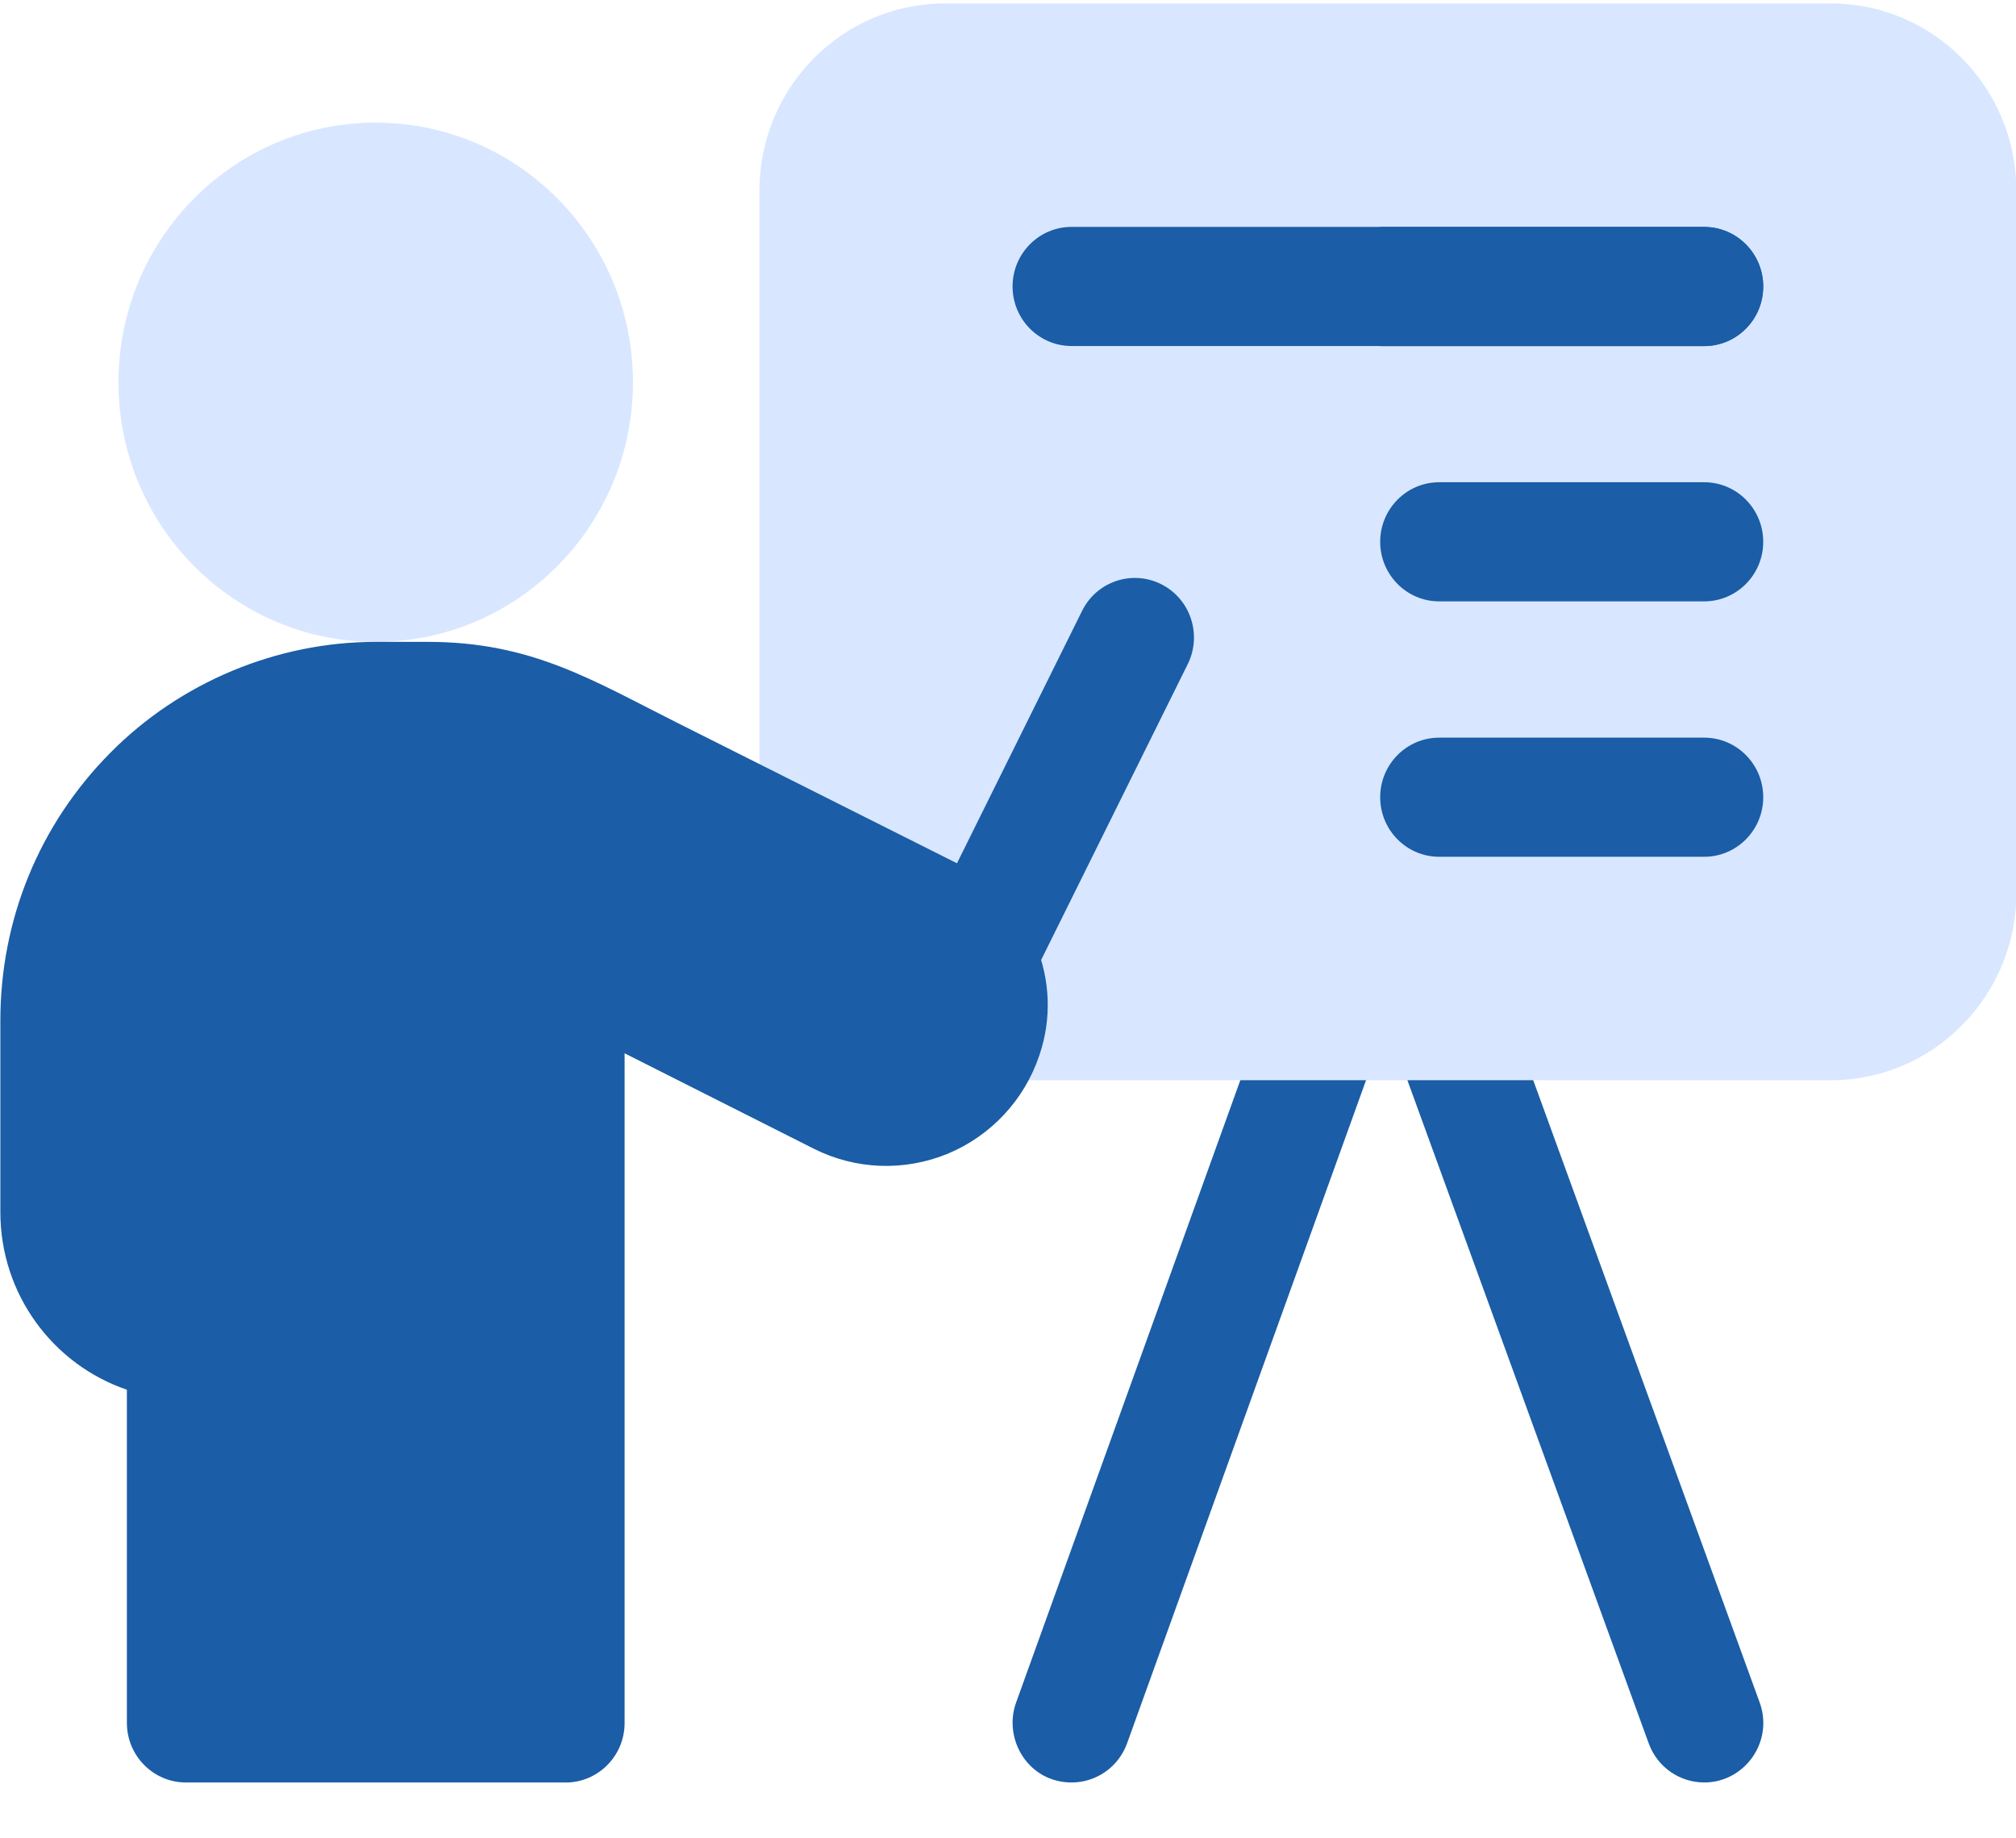 <svg xmlns="http://www.w3.org/2000/svg" width="34" height="31" viewBox="0 0 34 31" fill="none"><g clip-path="url(#clip0_5848_921)"><path d="M18.072 30.058C17.345 30.058 16.912 29.331 17.137 28.709L21.404 16.867C21.592 16.346 22.163 16.077 22.681 16.266C23.197 16.456 23.464 17.032 23.277 17.554L19.009 29.396C18.862 29.805 18.48 30.058 18.074 30.058H18.072Z" fill="#1B5DA6"></path><path d="M28.742 30.058C28.335 30.058 27.954 29.806 27.806 29.399L23.496 17.557C23.306 17.036 23.572 16.459 24.088 16.267C24.604 16.076 25.176 16.343 25.366 16.864L29.676 28.706C29.919 29.373 29.421 30.058 28.742 30.058Z" fill="#1B5DA6"></path><path d="M30.876 0.058H15.938C14.21 0.058 12.808 1.472 12.808 3.216V15.058C12.808 16.801 14.21 18.216 15.938 18.216H30.876C32.604 18.216 34.006 16.801 34.006 15.058V3.216C34.006 1.472 32.604 0.058 30.876 0.058Z" fill="#D8E7FF"></path><path d="M10.675 6.446C10.675 8.863 8.733 10.824 6.336 10.824C3.939 10.824 1.998 8.863 1.998 6.446C1.998 4.029 3.94 2.068 6.336 2.068C8.732 2.068 10.675 4.027 10.675 6.446Z" fill="#D8E7FF"></path><path d="M16.027 17.033C15.534 16.785 15.335 16.181 15.581 15.684L18.249 10.302C18.494 9.805 19.093 9.604 19.585 9.852C20.078 10.1 20.277 10.704 20.031 11.2L17.363 16.583C17.116 17.08 16.518 17.281 16.027 17.033Z" fill="#1B5DA6"></path><path d="M28.741 5.835H18.072C17.523 5.835 17.077 5.385 17.077 4.831C17.077 4.276 17.523 3.826 18.072 3.826H28.741C29.291 3.826 29.737 4.276 29.737 4.831C29.737 5.385 29.291 5.835 28.741 5.835Z" fill="#1B5DA6"></path><path d="M28.741 10.141H24.272C23.723 10.141 23.277 9.691 23.277 9.137C23.277 8.582 23.723 8.132 24.272 8.132H28.741C29.291 8.132 29.737 8.582 29.737 9.137C29.737 9.691 29.291 10.141 28.741 10.141Z" fill="#1B5DA6"></path><path d="M28.741 14.448H24.272C23.723 14.448 23.277 13.998 23.277 13.444C23.277 12.889 23.723 12.439 24.272 12.439H28.741C29.291 12.439 29.737 12.889 29.737 13.444C29.737 13.998 29.291 14.448 28.741 14.448Z" fill="#1B5DA6"></path><path d="M28.741 3.826H23.275V5.837H28.741C29.291 5.837 29.737 5.387 29.737 4.832C29.737 4.278 29.291 3.828 28.741 3.828V3.826Z" fill="#1B5DA6"></path><path d="M9.538 30.058H3.136C2.586 30.058 2.14 29.608 2.14 29.053V23.435C0.9 23.014 0.006 21.831 0.006 20.44V17.211C0.006 15.502 0.666 13.898 1.861 12.694C3.036 11.506 4.668 10.824 6.337 10.824H7.217C8.964 10.824 9.989 11.47 11.424 12.19C13.005 12.983 14.976 13.973 16.234 14.605C17.394 15.186 17.95 16.551 17.532 17.786L17.528 17.798C17.277 18.548 16.713 19.152 15.982 19.456C15.248 19.757 14.426 19.725 13.723 19.37C12.719 18.864 11.478 18.237 10.534 17.762V29.055C10.534 29.609 10.088 30.059 9.538 30.059V30.058Z" fill="#1B5DA6"></path></g><defs><clipPath id="clip0_5848_921"><rect width="34" height="30" fill="white" transform="translate(0.006 0.058)"></rect></clipPath></defs></svg>